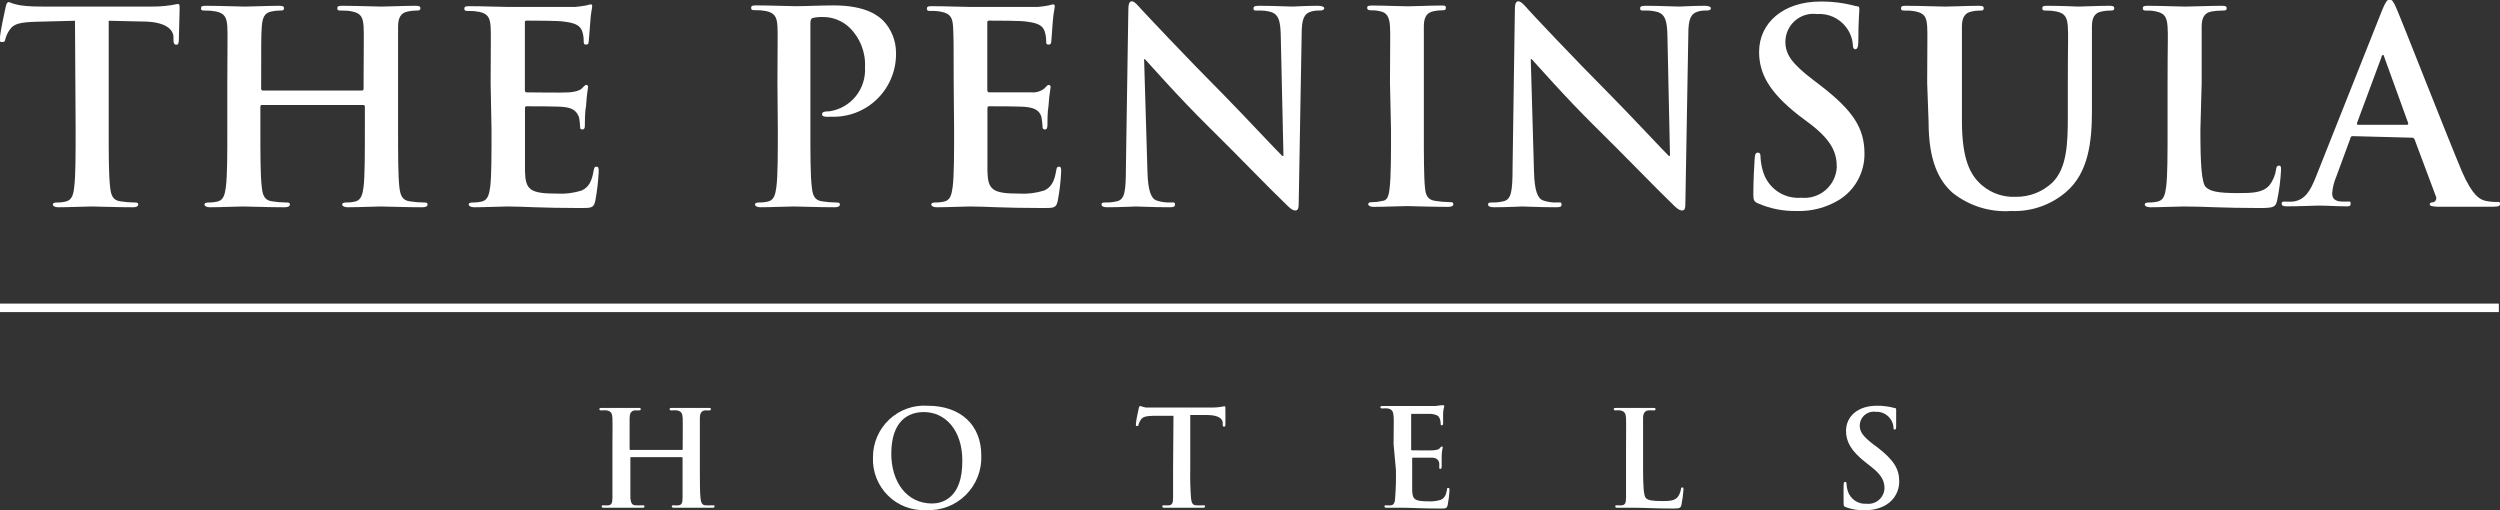 <svg    overflow="visible" style="display: block;" viewBox="0 0 147 30" fill="none" xmlns="http://www.w3.org/2000/svg">
<rect x="0" y="0" width="147" height="30" fill="#333333" stroke="none"/>
<g id="The Peninsula Hotels_id0-y8HUWB_1 1" clip-path="url(#clip0_0_4)">
<path id="Vector" fill-rule="evenodd" clip-rule="evenodd" d="M4.447 7.642C4.447 9.081 4.448 10.323 4.365 10.982C4.319 11.437 4.229 11.74 3.912 11.838C3.73 11.886 3.543 11.909 3.354 11.906C3.166 11.906 3.106 11.952 3.106 12.027C3.106 12.103 3.211 12.187 3.415 12.187C4.041 12.187 5.02 12.141 5.382 12.141C5.744 12.141 6.8 12.187 7.832 12.187C7.998 12.187 8.126 12.141 8.126 12.027C8.126 11.914 8.051 11.906 7.878 11.906C7.61 11.903 7.343 11.88 7.078 11.838C6.611 11.778 6.521 11.437 6.475 10.997C6.393 10.323 6.392 9.081 6.392 7.642V1.22L8.36 1.265C9.747 1.265 10.169 1.735 10.199 2.144V2.318C10.199 2.553 10.245 2.628 10.373 2.628C10.501 2.628 10.493 2.538 10.516 2.378C10.516 1.969 10.561 0.864 10.561 0.561C10.561 0.258 10.561 0.235 10.433 0.235C9.938 0.341 9.432 0.391 8.925 0.387H2.744C2.231 0.387 1.643 0.386 1.191 0.311C0.961 0.271 0.736 0.208 0.52 0.121C0.422 0.121 0.377 0.22 0.332 0.417C0.286 0.614 -0 1.932 -0 2.219C-0 2.507 -0 2.469 0.143 2.469C0.286 2.469 0.286 2.409 0.316 2.288C0.371 2.089 0.46 1.902 0.58 1.735C0.814 1.394 1.191 1.311 2.088 1.28L4.41 1.22L4.447 7.642Z" fill="white"/>
<path id="Vector_2" fill-rule="evenodd" clip-rule="evenodd" d="M15.454 5.325C15.439 5.325 15.425 5.322 15.412 5.316C15.399 5.31 15.388 5.302 15.378 5.291C15.369 5.28 15.362 5.267 15.358 5.254C15.354 5.24 15.354 5.225 15.356 5.211V4.886C15.356 2.507 15.356 2.068 15.393 1.561C15.431 1.053 15.544 0.75 15.966 0.674C16.115 0.642 16.267 0.624 16.419 0.621C16.607 0.621 16.697 0.621 16.697 0.485C16.697 0.349 16.592 0.341 16.373 0.341C15.763 0.341 14.783 0.387 14.406 0.387C14.029 0.387 13.004 0.341 12.144 0.341C11.926 0.341 11.82 0.341 11.82 0.485C11.82 0.629 11.911 0.621 12.084 0.621C12.289 0.616 12.494 0.634 12.695 0.674C13.207 0.78 13.335 1.03 13.366 1.561C13.396 2.091 13.366 2.507 13.366 4.886V7.642C13.366 9.081 13.366 10.323 13.283 10.982C13.222 11.437 13.147 11.74 12.83 11.838C12.648 11.886 12.461 11.909 12.273 11.906C12.084 11.906 12.024 11.952 12.024 12.028C12.024 12.103 12.129 12.187 12.333 12.187C12.959 12.187 13.938 12.141 14.3 12.141C14.662 12.141 15.717 12.187 16.735 12.187C16.916 12.187 17.044 12.141 17.044 12.028C17.044 11.914 16.969 11.906 16.796 11.906C16.528 11.903 16.261 11.88 15.996 11.838C15.529 11.778 15.438 11.437 15.393 10.998C15.31 10.323 15.31 9.081 15.31 7.642V6.264C15.31 6.188 15.363 6.173 15.408 6.173H21.364C21.388 6.173 21.411 6.183 21.428 6.2C21.445 6.217 21.454 6.24 21.454 6.264V7.642C21.454 9.081 21.454 10.323 21.379 10.982C21.319 11.437 21.236 11.74 20.927 11.838C20.744 11.885 20.557 11.908 20.369 11.906C20.18 11.906 20.12 11.952 20.12 12.028C20.12 12.103 20.226 12.187 20.444 12.187C21.055 12.187 22.035 12.141 22.397 12.141C22.758 12.141 23.814 12.187 24.824 12.187C25.012 12.187 25.141 12.141 25.141 12.028C25.141 11.914 25.058 11.906 24.892 11.906C24.624 11.903 24.357 11.88 24.093 11.838C23.625 11.778 23.535 11.437 23.482 10.998C23.407 10.323 23.407 9.081 23.407 7.642V4.886C23.407 2.507 23.407 2.068 23.407 1.561C23.407 1.053 23.565 0.75 23.987 0.674C24.136 0.642 24.287 0.624 24.439 0.621C24.628 0.621 24.718 0.621 24.718 0.485C24.718 0.349 24.605 0.341 24.387 0.341C23.784 0.341 22.796 0.387 22.427 0.387C22.057 0.387 21.025 0.341 20.165 0.341C19.947 0.341 19.834 0.341 19.834 0.485C19.834 0.629 19.931 0.621 20.105 0.621C20.307 0.616 20.51 0.633 20.708 0.674C21.228 0.78 21.349 1.03 21.379 1.561C21.409 2.091 21.379 2.507 21.379 4.886V5.211C21.379 5.294 21.334 5.325 21.288 5.325H15.454Z" fill="white"/>
<path id="Vector_3" fill-rule="evenodd" clip-rule="evenodd" d="M28.902 7.642C28.902 9.081 28.902 10.323 28.826 10.982C28.759 11.437 28.683 11.74 28.374 11.838C28.189 11.885 27.999 11.908 27.809 11.906C27.62 11.906 27.56 11.952 27.56 12.028C27.56 12.103 27.673 12.187 27.877 12.187C28.495 12.187 29.482 12.141 29.837 12.141C30.756 12.141 31.804 12.232 34.156 12.232C34.752 12.232 34.91 12.232 35.001 11.823C35.108 11.25 35.176 10.671 35.204 10.089C35.204 9.93 35.204 9.801 35.076 9.801C34.948 9.801 34.94 9.869 34.903 10.043C34.797 10.68 34.609 11.013 34.202 11.202C33.729 11.352 33.233 11.414 32.739 11.384C31.148 11.384 30.899 11.149 30.869 10.073C30.869 9.619 30.869 8.172 30.869 7.642V6.408C30.869 6.309 30.869 6.249 30.96 6.249C31.337 6.249 32.882 6.249 33.176 6.294C33.749 6.355 33.93 6.59 34.051 6.908C34.083 7.093 34.103 7.28 34.111 7.468C34.111 7.551 34.111 7.612 34.254 7.612C34.397 7.612 34.39 7.438 34.39 7.317C34.39 7.195 34.39 6.559 34.458 6.264C34.503 5.469 34.578 5.211 34.578 5.12C34.578 5.029 34.533 4.991 34.473 4.991C34.413 4.991 34.33 5.075 34.216 5.196C34.103 5.317 33.847 5.4 33.463 5.431C33.078 5.461 31.314 5.431 30.968 5.431C30.877 5.431 30.862 5.363 30.862 5.257V1.364C30.862 1.258 30.862 1.212 30.968 1.212C31.284 1.212 32.92 1.212 33.184 1.273C33.938 1.364 34.118 1.553 34.231 1.833C34.293 2.016 34.324 2.208 34.322 2.401C34.322 2.545 34.322 2.621 34.465 2.621C34.608 2.621 34.601 2.53 34.616 2.447C34.631 2.363 34.684 1.568 34.699 1.417C34.744 0.659 34.819 0.508 34.819 0.394C34.819 0.281 34.82 0.258 34.729 0.258C34.645 0.27 34.561 0.29 34.48 0.318C34.258 0.36 34.035 0.39 33.809 0.409C33.508 0.409 30.41 0.409 29.912 0.409C29.415 0.409 28.487 0.364 27.651 0.364C27.417 0.364 27.304 0.364 27.304 0.508C27.304 0.652 27.402 0.644 27.568 0.644C27.773 0.639 27.977 0.657 28.178 0.697C28.691 0.803 28.819 1.053 28.849 1.583C28.879 2.113 28.849 2.53 28.849 4.908L28.902 7.642Z" fill="white"/>
<path id="Vector_4" fill-rule="evenodd" clip-rule="evenodd" d="M45.736 7.642C45.736 9.081 45.736 10.323 45.653 10.982C45.593 11.437 45.517 11.739 45.201 11.838C45.019 11.886 44.831 11.908 44.643 11.906C44.454 11.906 44.394 11.951 44.394 12.027C44.394 12.103 44.5 12.186 44.703 12.186C45.329 12.186 46.309 12.141 46.67 12.141C47.032 12.141 48.058 12.186 49.09 12.186C49.256 12.186 49.385 12.141 49.385 12.027C49.385 11.914 49.309 11.906 49.136 11.906C48.868 11.903 48.601 11.88 48.337 11.838C47.869 11.777 47.779 11.436 47.734 10.997C47.651 10.323 47.651 9.081 47.651 7.642V1.363C47.651 1.189 47.696 1.091 47.779 1.06C47.976 1.012 48.179 0.992 48.382 1C48.961 0.996 49.52 1.216 49.942 1.613C50.255 1.915 50.498 2.281 50.657 2.686C50.816 3.092 50.886 3.526 50.862 3.961C50.899 4.576 50.705 5.182 50.318 5.661C49.931 6.139 49.38 6.454 48.774 6.544C48.45 6.544 48.337 6.597 48.337 6.718C48.337 6.839 48.45 6.847 48.525 6.862C48.636 6.87 48.746 6.87 48.857 6.862C49.36 6.884 49.863 6.801 50.334 6.62C50.804 6.438 51.232 6.161 51.592 5.806C51.951 5.45 52.234 5.025 52.422 4.555C52.61 4.085 52.7 3.581 52.686 3.075C52.68 2.38 52.41 1.714 51.932 1.212C51.684 0.977 50.983 0.318 49.03 0.318C48.276 0.318 47.409 0.364 46.769 0.364C46.331 0.364 45.351 0.318 44.507 0.318C44.273 0.318 44.168 0.318 44.168 0.462C44.168 0.606 44.258 0.598 44.432 0.598C44.636 0.593 44.841 0.611 45.042 0.651C45.555 0.757 45.683 1.007 45.713 1.537C45.743 2.068 45.713 2.484 45.713 4.862L45.736 7.642Z" fill="white"/>
<path id="Vector_5" fill-rule="evenodd" clip-rule="evenodd" d="M56.101 7.642C56.101 9.081 56.101 10.323 56.018 10.982C55.958 11.437 55.882 11.74 55.566 11.838C55.384 11.886 55.196 11.909 55.008 11.906C54.819 11.906 54.759 11.952 54.759 12.027C54.759 12.103 54.865 12.187 55.068 12.187C55.694 12.187 56.674 12.141 57.036 12.141C57.955 12.141 58.996 12.232 61.355 12.232C61.943 12.232 62.109 12.232 62.192 11.823C62.303 11.251 62.371 10.671 62.396 10.089C62.396 9.93 62.396 9.801 62.275 9.801C62.154 9.801 62.132 9.869 62.102 10.043C61.996 10.679 61.807 11.013 61.4 11.202C60.925 11.351 60.427 11.413 59.931 11.384C58.34 11.384 58.091 11.149 58.061 10.073C58.061 9.619 58.061 8.172 58.061 7.642V6.408C58.061 6.309 58.061 6.249 58.159 6.249C58.528 6.249 60.074 6.249 60.368 6.294C60.948 6.355 61.167 6.589 61.242 6.908C61.274 7.093 61.295 7.28 61.303 7.468C61.3 7.488 61.302 7.507 61.308 7.526C61.315 7.544 61.325 7.561 61.339 7.575C61.353 7.589 61.37 7.6 61.388 7.606C61.407 7.612 61.426 7.614 61.446 7.612C61.589 7.612 61.589 7.438 61.589 7.317C61.589 7.195 61.589 6.559 61.649 6.264C61.671 5.88 61.714 5.499 61.777 5.12C61.777 5.029 61.725 4.991 61.664 4.991C61.604 4.991 61.521 5.075 61.416 5.196C61.203 5.367 60.934 5.451 60.662 5.431C60.3 5.431 58.506 5.431 58.166 5.431C58.068 5.431 58.053 5.363 58.053 5.256V1.363C58.053 1.257 58.053 1.212 58.166 1.212C58.475 1.212 60.111 1.212 60.375 1.273C61.129 1.364 61.318 1.553 61.423 1.833C61.484 2.016 61.515 2.208 61.514 2.401C61.514 2.545 61.514 2.621 61.657 2.621C61.8 2.621 61.8 2.53 61.815 2.447C61.83 2.363 61.876 1.568 61.891 1.417C61.914 1.074 61.956 0.732 62.019 0.394C62.019 0.318 62.019 0.258 61.92 0.258C61.836 0.271 61.753 0.291 61.672 0.318C61.45 0.361 61.226 0.391 61.001 0.409C60.707 0.409 57.601 0.409 57.103 0.409C56.606 0.409 55.686 0.364 54.842 0.364C54.608 0.364 54.503 0.364 54.503 0.508C54.503 0.652 54.593 0.644 54.767 0.644C54.969 0.638 55.171 0.656 55.37 0.697C55.89 0.803 56.011 1.053 56.041 1.583C56.071 2.113 56.078 2.53 56.078 4.908L56.101 7.642Z" fill="white"/>
<path id="Vector_6" fill-rule="evenodd" clip-rule="evenodd" d="M67.273 3.476H67.319C67.598 3.772 69.332 5.748 71.035 7.422C72.739 9.096 74.646 11.088 75.634 12.027C75.807 12.201 75.988 12.376 76.161 12.376C76.335 12.376 76.365 12.232 76.365 11.891L76.538 1.999C76.538 1.128 76.674 0.795 77.111 0.674C77.263 0.632 77.421 0.614 77.579 0.621C77.767 0.621 77.865 0.576 77.865 0.485C77.865 0.394 77.707 0.341 77.503 0.341C76.749 0.341 76.146 0.386 75.996 0.386C75.671 0.386 74.925 0.341 74.111 0.341C73.877 0.341 73.704 0.341 73.704 0.485C73.704 0.629 73.764 0.621 73.953 0.621C74.233 0.606 74.513 0.639 74.782 0.719C75.159 0.871 75.294 1.174 75.309 2.128L75.468 9.164H75.392C75.121 8.914 73.018 6.657 71.962 5.589C69.701 3.317 67.311 0.765 67.123 0.56C66.934 0.356 66.716 0.076 66.55 0.076C66.384 0.076 66.346 0.295 66.346 0.606L66.203 9.884C66.203 11.247 66.128 11.701 65.721 11.823C65.492 11.883 65.256 11.911 65.019 11.906C64.861 11.906 64.771 11.906 64.771 12.027C64.771 12.148 64.906 12.186 65.11 12.186C65.924 12.186 66.618 12.141 66.799 12.141C67.093 12.141 67.718 12.186 68.728 12.186C68.947 12.186 69.09 12.186 69.09 12.027C69.09 11.868 68.992 11.906 68.826 11.906C68.551 11.916 68.275 11.877 68.012 11.792C67.703 11.686 67.5 11.277 67.469 10.058L67.273 3.476Z" fill="white"/>
<path id="Vector_7" fill-rule="evenodd" clip-rule="evenodd" d="M81.792 7.642C81.792 9.157 81.792 10.399 81.709 11.058C81.664 11.512 81.573 11.815 81.257 11.815C81.075 11.863 80.887 11.886 80.699 11.884C80.51 11.884 80.45 11.929 80.45 12.005C80.45 12.081 80.555 12.164 80.759 12.164C81.385 12.164 82.365 12.118 82.727 12.118C83.088 12.118 84.129 12.164 85.162 12.164C85.327 12.164 85.456 12.118 85.456 12.005C85.456 11.891 85.38 11.884 85.207 11.884C84.939 11.88 84.672 11.858 84.408 11.815C83.94 11.755 83.835 11.475 83.79 11.058C83.722 10.384 83.722 9.149 83.722 7.627V4.87C83.722 2.492 83.722 2.053 83.722 1.545C83.722 1.038 83.88 0.735 84.302 0.659C84.456 0.624 84.612 0.607 84.769 0.606C84.928 0.606 85.018 0.606 85.018 0.455C85.018 0.303 84.898 0.326 84.694 0.326C84.099 0.326 83.187 0.371 82.787 0.371C82.388 0.371 81.355 0.326 80.759 0.326C80.51 0.326 80.39 0.326 80.39 0.455C80.39 0.583 80.48 0.606 80.638 0.606C80.827 0.601 81.015 0.624 81.196 0.674C81.543 0.75 81.701 1.015 81.731 1.545C81.762 2.075 81.731 2.492 81.731 4.87L81.792 7.642Z" fill="white"/>
<path id="Vector_8" fill-rule="evenodd" clip-rule="evenodd" d="M90.009 3.476H90.062C90.341 3.772 92.067 5.748 93.771 7.422C95.475 9.096 97.389 11.088 98.369 12.027C98.543 12.201 98.731 12.376 98.905 12.376C99.078 12.376 99.101 12.232 99.101 11.891L99.274 1.999C99.274 1.128 99.417 0.795 99.855 0.674C100.007 0.632 100.164 0.614 100.322 0.621C100.51 0.621 100.601 0.576 100.601 0.485C100.601 0.394 100.442 0.341 100.239 0.341C99.485 0.341 98.89 0.386 98.731 0.386C98.4 0.386 97.653 0.341 96.839 0.341C96.605 0.341 96.439 0.341 96.439 0.485C96.439 0.629 96.5 0.621 96.688 0.621C96.966 0.606 97.244 0.639 97.51 0.719C97.887 0.871 98.03 1.174 98.045 2.128L98.196 9.164H98.121C97.857 8.914 95.754 6.657 94.691 5.589C92.429 3.317 90.039 0.765 89.859 0.56C89.678 0.356 89.451 0.076 89.278 0.076C89.105 0.076 89.074 0.295 89.074 0.606L88.939 9.884C88.939 11.247 88.856 11.701 88.449 11.823C88.22 11.883 87.984 11.912 87.748 11.906C87.597 11.906 87.499 11.906 87.499 12.027C87.499 12.148 87.642 12.186 87.846 12.186C88.652 12.186 89.353 12.141 89.527 12.141C89.828 12.141 90.447 12.186 91.464 12.186C91.683 12.186 91.819 12.186 91.819 12.027C91.819 11.868 91.728 11.906 91.555 11.906C91.281 11.916 91.008 11.877 90.748 11.792C90.431 11.686 90.228 11.277 90.198 10.058L90.009 3.476Z" fill="white"/>
<path id="Vector_9" fill-rule="evenodd" clip-rule="evenodd" d="M105.644 12.406C106.515 12.436 107.376 12.213 108.124 11.762C108.589 11.478 108.972 11.077 109.236 10.599C109.5 10.121 109.637 9.583 109.631 9.036C109.631 7.521 108.946 6.499 107.068 5.045L106.631 4.711C105.342 3.727 104.98 3.197 104.98 2.439C104.984 2.206 105.036 1.977 105.134 1.766C105.232 1.555 105.373 1.367 105.548 1.215C105.723 1.063 105.928 0.949 106.15 0.882C106.372 0.815 106.605 0.796 106.835 0.826C107.159 0.801 107.484 0.857 107.781 0.989C108.079 1.121 108.339 1.325 108.538 1.583C108.772 1.879 108.914 2.237 108.946 2.613C108.946 2.803 108.991 2.894 109.096 2.894C109.202 2.894 109.27 2.772 109.27 2.424C109.27 1.205 109.33 0.75 109.33 0.546C109.33 0.341 109.255 0.387 109.111 0.356C108.436 0.173 107.738 0.084 107.038 0.091C104.875 0.091 103.435 1.333 103.435 3.053C103.435 4.325 104.03 5.416 105.742 6.764L106.496 7.332C107.785 8.332 108.003 9.066 108.003 9.839C107.988 10.096 107.922 10.347 107.807 10.578C107.693 10.808 107.534 11.013 107.339 11.18C107.144 11.347 106.917 11.473 106.672 11.549C106.428 11.626 106.17 11.652 105.915 11.626C105.413 11.669 104.913 11.534 104.5 11.245C104.087 10.956 103.787 10.531 103.654 10.043C103.577 9.782 103.532 9.512 103.518 9.24C103.518 9.119 103.518 8.975 103.36 8.975C103.201 8.975 103.186 9.15 103.171 9.384C103.156 9.619 103.096 10.573 103.096 11.437C103.096 11.778 103.141 11.861 103.39 11.967C104.101 12.273 104.87 12.423 105.644 12.406Z" fill="white"/>
<path id="Vector_10" fill-rule="evenodd" clip-rule="evenodd" d="M113.401 7.173C113.401 9.445 113.997 10.604 114.796 11.323C115.773 12.107 117.008 12.494 118.256 12.406C119.44 12.457 120.599 12.054 121.497 11.278C122.809 10.149 123.005 8.301 123.005 6.559V4.886C123.005 2.507 123.005 2.068 123.005 1.561C123.005 1.053 123.156 0.75 123.578 0.675C123.726 0.64 123.878 0.622 124.03 0.622C124.219 0.622 124.317 0.622 124.317 0.485C124.317 0.349 124.204 0.341 123.985 0.341C123.374 0.341 122.394 0.387 122.206 0.387C122.206 0.387 121.211 0.341 120.412 0.341C120.193 0.341 120.088 0.341 120.088 0.485C120.088 0.629 120.178 0.622 120.351 0.622C120.541 0.618 120.731 0.636 120.917 0.675C121.429 0.781 121.55 1.031 121.588 1.561C121.626 2.091 121.588 2.507 121.588 4.886V6.847C121.588 8.46 121.535 9.877 120.683 10.733C120.1 11.283 119.327 11.585 118.527 11.573C117.822 11.607 117.129 11.378 116.582 10.93C115.828 10.309 115.361 9.347 115.361 7.082V4.886C115.361 2.507 115.361 2.068 115.361 1.561C115.361 1.053 115.519 0.75 115.942 0.675C116.09 0.639 116.241 0.621 116.394 0.622C116.552 0.622 116.643 0.622 116.643 0.485C116.643 0.349 116.537 0.341 116.303 0.341C115.738 0.341 114.796 0.387 114.381 0.387C113.966 0.387 112.934 0.341 112.119 0.341C111.886 0.341 111.78 0.341 111.78 0.485C111.78 0.629 111.871 0.622 112.044 0.622C112.246 0.616 112.449 0.634 112.647 0.675C113.167 0.781 113.288 1.031 113.318 1.561C113.348 2.091 113.318 2.507 113.318 4.886L113.401 7.173Z" fill="white"/>
<path id="Vector_11" fill-rule="evenodd" clip-rule="evenodd" d="M129.458 4.886C129.458 2.507 129.458 2.068 129.458 1.561C129.458 1.053 129.617 0.75 130.039 0.675C130.24 0.639 130.445 0.621 130.649 0.622C130.83 0.622 130.928 0.622 130.928 0.485C130.928 0.349 130.815 0.341 130.597 0.341C129.994 0.341 128.855 0.387 128.478 0.387C128.101 0.387 127.076 0.341 126.345 0.341C126.111 0.341 125.998 0.341 125.998 0.485C125.998 0.629 126.096 0.622 126.262 0.622C126.437 0.616 126.612 0.634 126.782 0.675C127.295 0.781 127.415 1.031 127.453 1.561C127.491 2.091 127.453 2.507 127.453 4.886V7.642C127.453 9.081 127.453 10.324 127.37 10.983C127.31 11.437 127.235 11.74 126.918 11.838C126.736 11.886 126.548 11.909 126.36 11.906C126.172 11.906 126.111 11.952 126.111 12.028C126.111 12.104 126.217 12.187 126.42 12.187C127.046 12.187 128.026 12.141 128.388 12.141C129.647 12.141 130.649 12.232 132.911 12.232C133.718 12.232 133.801 12.156 133.891 11.808C134.015 11.214 134.093 10.611 134.125 10.005C134.125 9.824 134.125 9.74 134.004 9.74C133.883 9.74 133.846 9.839 133.831 9.975C133.782 10.319 133.641 10.644 133.424 10.914C133.032 11.338 132.428 11.354 131.599 11.354C130.386 11.354 129.978 11.248 129.715 11.013C129.451 10.778 129.383 9.65 129.383 7.642L129.458 4.886Z" fill="white"/>
<path id="Vector_12" fill-rule="evenodd" clip-rule="evenodd" d="M141.821 8.096C141.855 8.093 141.89 8.102 141.919 8.121C141.948 8.14 141.969 8.169 141.979 8.202L143.223 11.527C143.241 11.56 143.251 11.595 143.253 11.632C143.256 11.669 143.251 11.706 143.238 11.74C143.225 11.774 143.205 11.806 143.179 11.832C143.153 11.858 143.122 11.878 143.088 11.891C142.929 11.891 142.869 11.936 142.869 12.027C142.869 12.118 143.057 12.141 143.336 12.156C144.58 12.156 145.718 12.156 146.284 12.156C146.849 12.156 147 12.156 147 11.997C147 11.838 146.925 11.876 146.796 11.876C146.576 11.877 146.356 11.854 146.141 11.807C145.817 11.732 145.387 11.512 144.769 10.103C143.774 7.725 141.278 1.333 140.901 0.469C140.743 0.106 140.652 -0.03 140.509 -0.03C140.366 -0.03 140.261 0.136 140.072 0.591L136.16 10.437C135.851 11.194 135.557 11.754 134.833 11.853C134.672 11.861 134.511 11.861 134.35 11.853C134.23 11.853 134.162 11.853 134.162 11.974C134.162 12.095 134.26 12.133 134.464 12.133C135.27 12.133 136.13 12.088 136.303 12.088C136.785 12.088 137.456 12.133 137.954 12.133C138.127 12.133 138.218 12.133 138.218 11.974C138.218 11.815 138.172 11.853 137.984 11.853H137.75C137.268 11.853 137.132 11.648 137.132 11.368C137.157 11.037 137.236 10.712 137.366 10.406L138.203 8.134C138.203 8.036 138.27 8.005 138.346 8.005L141.821 8.096ZM138.655 7.339C138.595 7.339 138.58 7.286 138.595 7.225L140.027 3.37C140.027 3.31 140.072 3.234 140.125 3.234C140.178 3.234 140.185 3.31 140.2 3.37L141.602 7.24C141.602 7.286 141.602 7.339 141.527 7.339H138.655Z" fill="white"/>
<path id="Vector_13" fill-rule="evenodd" clip-rule="evenodd" d="M37.066 26.456C37.066 26.456 37.021 26.456 37.021 26.403V26.236C37.021 25.047 37.021 24.827 37.021 24.577C37.021 24.328 37.097 24.168 37.308 24.131H37.534C37.624 24.131 37.677 24.131 37.677 24.055C37.677 23.979 37.617 23.987 37.511 23.987H36.531C36.32 23.987 35.83 23.987 35.408 23.987C35.295 23.987 35.242 23.987 35.242 24.055C35.242 24.123 35.287 24.131 35.378 24.131C35.478 24.121 35.579 24.121 35.679 24.131C35.936 24.183 35.996 24.312 36.011 24.577C36.026 24.843 36.011 25.047 36.011 26.236V27.614C36.011 28.372 36.011 28.955 36.011 29.281C36.011 29.606 35.943 29.682 35.785 29.712C35.692 29.723 35.599 29.723 35.506 29.712C35.416 29.712 35.378 29.712 35.378 29.781C35.378 29.849 35.438 29.856 35.536 29.856H36.516C36.735 29.856 37.27 29.856 37.737 29.856C37.828 29.856 37.896 29.856 37.896 29.781C37.896 29.705 37.851 29.712 37.768 29.712C37.635 29.72 37.501 29.72 37.368 29.712C37.134 29.712 37.089 29.508 37.066 29.288C37.066 28.955 37.066 28.334 37.066 27.614V26.925C37.065 26.919 37.065 26.913 37.067 26.906C37.069 26.9 37.072 26.895 37.077 26.89C37.081 26.885 37.087 26.882 37.093 26.88C37.099 26.878 37.105 26.878 37.112 26.88H40.089C40.101 26.88 40.113 26.885 40.121 26.893C40.13 26.902 40.135 26.913 40.135 26.925V27.614C40.135 28.372 40.135 28.955 40.135 29.281C40.135 29.606 40.067 29.682 39.908 29.712C39.816 29.723 39.722 29.723 39.63 29.712C39.532 29.712 39.501 29.712 39.501 29.781C39.501 29.849 39.562 29.856 39.667 29.856H40.64C40.858 29.856 41.348 29.856 41.861 29.856C41.951 29.856 42.012 29.856 42.012 29.781C42.012 29.705 42.012 29.712 41.891 29.712C41.758 29.72 41.625 29.72 41.492 29.712C41.258 29.712 41.213 29.508 41.19 29.288C41.152 28.955 41.152 28.334 41.152 27.614V26.236C41.152 25.047 41.152 24.827 41.152 24.577C41.152 24.328 41.228 24.168 41.439 24.131H41.665C41.755 24.131 41.801 24.131 41.801 24.055C41.801 23.979 41.748 23.987 41.642 23.987H40.655C40.444 23.987 39.954 23.987 39.532 23.987C39.426 23.987 39.373 23.987 39.373 24.055C39.373 24.123 39.418 24.131 39.501 24.131C39.604 24.121 39.708 24.121 39.81 24.131C40.067 24.183 40.127 24.312 40.142 24.577C40.157 24.843 40.142 25.047 40.142 26.236V26.403C40.142 26.441 40.142 26.456 40.097 26.456H37.066Z" fill="white"/>
<path id="Vector_14" fill-rule="evenodd" clip-rule="evenodd" d="M54.473 29.992C54.9 30.014 55.327 29.946 55.726 29.792C56.125 29.639 56.487 29.404 56.791 29.101C57.095 28.799 57.332 28.437 57.489 28.037C57.645 27.638 57.717 27.21 57.7 26.781C57.7 24.994 56.493 23.858 54.549 23.858C54.136 23.829 53.722 23.887 53.332 24.027C52.942 24.166 52.586 24.385 52.284 24.669C51.982 24.953 51.741 25.297 51.577 25.678C51.413 26.06 51.329 26.471 51.33 26.887C51.312 27.304 51.382 27.72 51.534 28.108C51.687 28.497 51.919 28.849 52.215 29.141C52.511 29.434 52.865 29.661 53.254 29.808C53.643 29.954 54.058 30.017 54.473 29.992ZM54.805 29.606C53.297 29.606 52.408 28.311 52.408 26.683C52.408 24.729 53.425 24.229 54.322 24.229C55.604 24.229 56.584 25.319 56.584 27.076C56.607 29.341 55.348 29.606 54.805 29.606Z" fill="white"/>
<path id="Vector_15" fill-rule="evenodd" clip-rule="evenodd" d="M68.977 27.614C68.977 28.372 68.977 28.955 68.977 29.28C68.977 29.606 68.909 29.682 68.751 29.712C68.658 29.722 68.565 29.722 68.472 29.712C68.374 29.712 68.344 29.712 68.344 29.78C68.344 29.849 68.397 29.856 68.502 29.856H69.482C69.701 29.856 70.191 29.856 70.711 29.856C70.794 29.856 70.854 29.856 70.854 29.78C70.854 29.705 70.854 29.712 70.734 29.712C70.601 29.72 70.467 29.72 70.334 29.712C70.1 29.712 70.055 29.508 70.032 29.288C69.989 28.731 69.974 28.173 69.987 27.614V24.403H70.975C71.668 24.403 71.879 24.638 71.895 24.842V24.925C71.895 25.047 71.894 25.085 71.977 25.085C72.06 25.085 72.045 25.039 72.053 24.956C72.06 24.872 72.053 24.198 72.053 24.047C72.053 23.895 72.053 23.888 71.985 23.888C71.737 23.941 71.484 23.966 71.231 23.964H68.14C67.884 23.964 67.59 23.964 67.386 23.964C67.273 23.945 67.162 23.914 67.055 23.873C67.002 23.873 66.98 23.918 66.957 24.017C66.934 24.115 66.791 24.774 66.791 24.918C66.791 25.062 66.791 25.047 66.866 25.047C66.942 25.047 66.934 25.047 66.949 24.948C66.978 24.85 67.024 24.758 67.085 24.676C67.198 24.501 67.386 24.463 67.839 24.448H69L68.977 27.614Z" fill="white"/>
<path id="Vector_16" fill-rule="evenodd" clip-rule="evenodd" d="M82.079 27.614C82.093 28.17 82.078 28.727 82.034 29.281C82.034 29.508 81.966 29.682 81.808 29.712C81.715 29.723 81.621 29.723 81.529 29.712C81.438 29.712 81.408 29.712 81.408 29.781C81.408 29.849 81.461 29.856 81.559 29.856H82.546C83.006 29.856 83.526 29.902 84.703 29.902C85.004 29.902 85.072 29.902 85.124 29.697C85.18 29.41 85.215 29.119 85.23 28.826C85.23 28.751 85.23 28.69 85.162 28.69C85.094 28.69 85.094 28.69 85.079 28.804C85.027 29.129 84.928 29.288 84.725 29.387C84.482 29.464 84.226 29.495 83.971 29.478C83.18 29.478 83.051 29.364 83.036 28.819C83.036 28.591 83.036 27.872 83.036 27.607V26.986C83.036 26.94 83.036 26.91 83.082 26.91C83.27 26.91 84.039 26.91 84.19 26.91C84.476 26.91 84.589 27.062 84.627 27.213C84.633 27.309 84.633 27.405 84.627 27.501C84.626 27.51 84.627 27.52 84.63 27.528C84.633 27.537 84.638 27.545 84.644 27.552C84.651 27.558 84.659 27.563 84.668 27.566C84.676 27.569 84.686 27.57 84.695 27.569C84.77 27.569 84.77 27.486 84.77 27.418C84.77 27.349 84.77 27.054 84.77 26.895C84.77 26.494 84.831 26.372 84.831 26.319C84.831 26.266 84.831 26.259 84.778 26.259C84.725 26.259 84.71 26.297 84.65 26.365C84.589 26.433 84.469 26.463 84.28 26.478C84.092 26.494 83.202 26.478 83.029 26.478C82.984 26.478 82.976 26.478 82.976 26.395V24.411C82.976 24.358 82.976 24.335 83.029 24.335C83.187 24.335 84.001 24.335 84.137 24.335C84.529 24.381 84.605 24.479 84.657 24.615C84.692 24.704 84.71 24.8 84.71 24.895C84.71 24.971 84.71 25.009 84.778 25.009C84.846 25.009 84.846 24.964 84.853 24.926C84.861 24.888 84.853 24.486 84.853 24.403C84.853 24.047 84.921 23.949 84.921 23.896C84.921 23.843 84.921 23.828 84.868 23.828C84.828 23.824 84.788 23.824 84.748 23.828L84.408 23.873H82.463C82.245 23.873 81.755 23.873 81.34 23.873C81.22 23.873 81.167 23.873 81.167 23.941C81.167 24.009 81.212 24.017 81.303 24.017C81.403 24.008 81.504 24.008 81.604 24.017C81.86 24.07 81.921 24.199 81.943 24.464C81.966 24.729 81.943 24.933 81.943 26.122L82.079 27.614Z" fill="white"/>
<path id="Vector_17" fill-rule="evenodd" clip-rule="evenodd" d="M96.613 26.236C96.613 25.047 96.613 24.827 96.613 24.577C96.613 24.328 96.696 24.168 96.907 24.131C97.007 24.123 97.108 24.123 97.209 24.131C97.299 24.131 97.344 24.131 97.344 24.055C97.344 23.979 97.291 23.987 97.186 23.987H96.123C95.912 23.987 95.422 23.987 95.053 23.987C94.939 23.987 94.887 23.987 94.887 24.055C94.887 24.123 94.932 24.131 95.015 24.131C95.1 24.121 95.186 24.121 95.271 24.131C95.527 24.183 95.595 24.312 95.611 24.577C95.626 24.843 95.611 25.047 95.611 26.236V27.614C95.611 28.372 95.611 28.955 95.611 29.281C95.611 29.606 95.535 29.682 95.384 29.712C95.289 29.722 95.193 29.722 95.098 29.712C95.007 29.712 94.977 29.712 94.977 29.781C94.977 29.849 95.03 29.856 95.135 29.856H96.115C96.749 29.856 97.261 29.902 98.377 29.902C98.784 29.902 98.822 29.864 98.867 29.69C98.928 29.392 98.969 29.091 98.988 28.788C98.988 28.698 98.988 28.66 98.92 28.66C98.852 28.66 98.844 28.705 98.837 28.773C98.811 28.945 98.741 29.107 98.633 29.243C98.437 29.455 98.136 29.462 97.721 29.462C97.111 29.462 96.907 29.41 96.779 29.288C96.651 29.167 96.613 28.607 96.613 27.607V26.236Z" fill="white"/>
<path id="Vector_18" fill-rule="evenodd" clip-rule="evenodd" d="M109.685 29.992C110.119 30.008 110.548 29.897 110.921 29.674C111.153 29.531 111.344 29.331 111.476 29.092C111.608 28.853 111.677 28.584 111.675 28.311C111.675 27.553 111.336 27.038 110.401 26.311L110.183 26.152C109.534 25.652 109.354 25.395 109.354 25.024C109.355 24.907 109.381 24.792 109.429 24.686C109.478 24.58 109.548 24.486 109.636 24.409C109.724 24.333 109.826 24.276 109.937 24.242C110.049 24.208 110.166 24.198 110.281 24.213C110.443 24.203 110.606 24.233 110.755 24.3C110.903 24.367 111.033 24.47 111.133 24.6C111.25 24.747 111.321 24.926 111.336 25.115C111.336 25.206 111.336 25.259 111.412 25.259C111.487 25.259 111.494 25.191 111.494 25.024C111.494 24.41 111.494 24.183 111.494 24.085C111.494 23.986 111.449 24.001 111.381 23.986C111.042 23.896 110.692 23.853 110.341 23.858C109.263 23.858 108.547 24.471 108.547 25.334C108.547 25.971 108.841 26.516 109.7 27.19L110.055 27.47C110.703 27.978 110.808 28.341 110.808 28.727C110.801 28.856 110.768 28.982 110.71 29.098C110.653 29.213 110.573 29.316 110.475 29.4C110.377 29.483 110.263 29.546 110.14 29.584C110.018 29.622 109.888 29.635 109.761 29.621C109.517 29.641 109.273 29.577 109.071 29.439C108.868 29.301 108.718 29.099 108.645 28.864C108.607 28.736 108.584 28.604 108.577 28.47C108.577 28.402 108.577 28.334 108.494 28.334C108.411 28.334 108.411 28.417 108.404 28.538C108.396 28.659 108.404 29.129 108.404 29.561C108.404 29.735 108.404 29.773 108.547 29.826C108.91 29.962 109.298 30.019 109.685 29.992Z" fill="white"/>
<path id="Vector_19" d="M146.932 17.851H-0V18.351H146.932V17.851Z" fill="white"/>
</g>
<defs>
<clipPath id="clip0_0_4">
<rect width="147" height="30" fill="white"/>
</clipPath>
</defs>
</svg>

